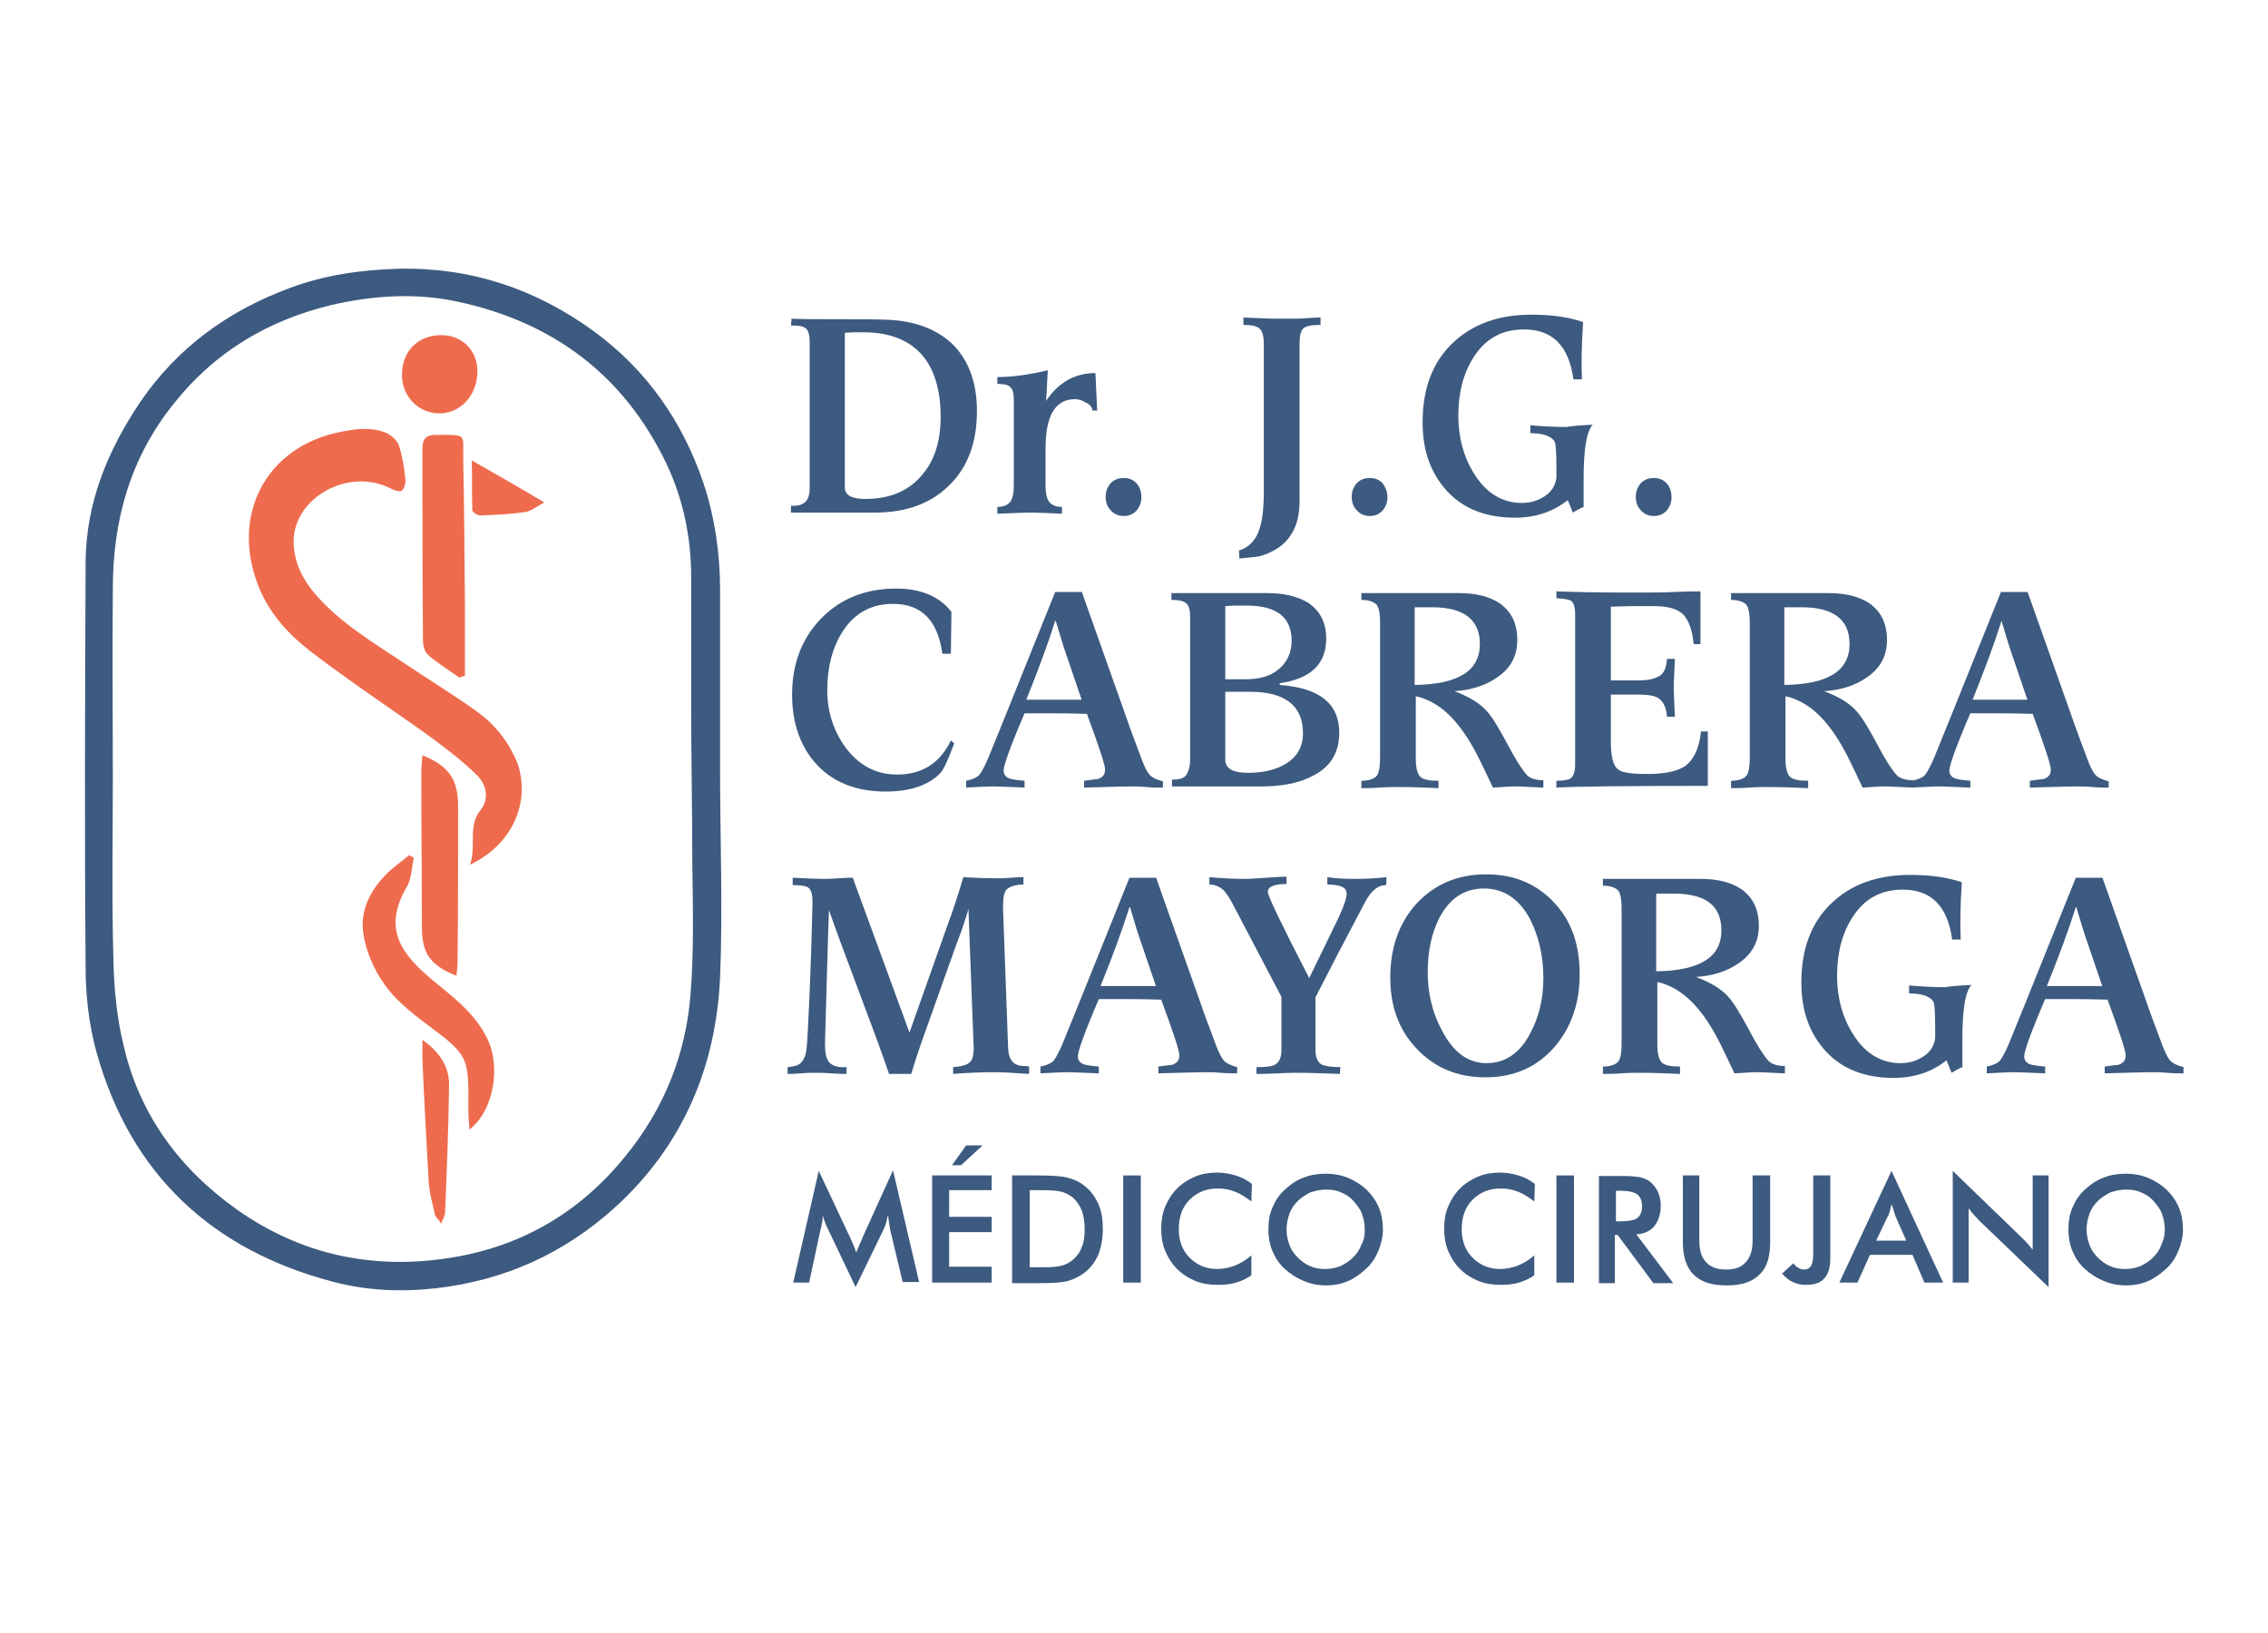 <?xml version="1.0" encoding="utf-8"?>
<!-- Generator: Adobe Illustrator 24.2.3, SVG Export Plug-In . SVG Version: 6.00 Build 0)  -->
<svg version="1.1" id="Capa_1" xmlns="http://www.w3.org/2000/svg" xmlns:xlink="http://www.w3.org/1999/xlink" x="0px" y="0px"
	 viewBox="0 0 400 288" style="enable-background:new 0 0 400 288;" xml:space="preserve">
<style type="text/css">
	.st0{fill:#EE6C4D;}
	.st1{fill:#3D5A80;}
</style>
<g>
	<g>
		<path class="st0" d="M84,125.4c-4.2-3-8.5-5.6-12.8-8.5c-5.4-3.6-11-6.9-15.4-11.9c-2.3-2.6-3.8-5.5-4-8.9
			c-0.5-8.1,9.6-13.9,17.2-9.9c0.6,0.3,1.6,0.6,1.9,0.3c0.4-0.4,0.7-1.3,0.6-1.9c-0.2-2-0.5-4-1.1-5.9c-0.3-1-1.4-2-2.4-2.4
			c-2.5-1-5-0.7-7.6-0.2c-13.6,2.5-20,15-14.6,27.8c1.9,4.5,5.2,8.1,9,11c6.9,5.3,14.2,10.1,21.3,15.2c2.8,2.1,5.6,4.2,8.1,6.7
			c1.6,1.6,2.1,4.1,0.6,6c-2.4,2.9-0.7,6.2-1.9,9.7c7.4-3.5,10.7-10.9,8.4-17.8C89.7,130.7,87.2,127.7,84,125.4z"/>
		<path class="st0" d="M76.1,172.7c-5.2-4.4-8.7-8.8-4.4-16.2c0.9-1.5,0.9-3.5,1.3-5.2c-0.3-0.2-0.6-0.3-0.8-0.5
			c-1.2,1-2.5,1.9-3.7,3c-3.1,3-5.1,6.7-4.4,11c0.5,3.1,1.9,6.3,3.7,8.8c1.8,2.6,4.4,4.7,7,6.7c7.8,5.8,7.9,5.8,7.8,15.4
			c0,1.1,0.1,2.2,0.2,3.5c4.4-3.4,5.6-11.4,3-16.3C83.5,178.4,79.7,175.7,76.1,172.7z"/>
		<path class="st0" d="M76.9,76.7c-1.8,0-2.4,0.7-2.4,2.5c0,11.3,0,22.5,0.1,33.8c0,0.9,0.3,2,0.9,2.5c1.7,1.5,3.7,2.7,5.5,4
			c0.3-0.1,0.6-0.2,1-0.3c0-4.1,0-8.2,0-12.3c-0.1-8.6-0.1-17.2-0.3-25.7C81.6,76.4,82.6,76.7,76.9,76.7z"/>
		<path class="st0" d="M80.5,172.1c0.1-1,0.2-1.8,0.2-2.5c0.1-9.1,0.1-18.3,0.1-27.4c0-4.7-1.6-7.1-6.3-9c-0.1,1.1-0.2,2-0.2,3
			c0,9,0.1,18,0.1,27C74.4,168,75.6,170.1,80.5,172.1z"/>
		<path class="st0" d="M77.3,72.9c3.9,0.1,6.9-3.2,6.9-7.4c0-3.7-2.7-6.4-6.4-6.4c-4.1,0-6.9,2.9-6.9,6.9
			C70.8,69.8,73.7,72.8,77.3,72.9z"/>
		<path class="st0" d="M74.5,183.4c0,1.6,0,2.5,0,3.4c0.3,7.2,0.7,14.4,1.1,21.5c0.1,2,0.7,4,1.1,5.9c0.1,0.4,0.6,0.8,1.1,1.6
			c0.4-1,0.7-1.5,0.7-2c0.3-7.4,0.6-14.8,0.7-22.2C79.3,188.4,77.8,185.7,74.5,183.4z"/>
		<path class="st0" d="M83.3,90c0,0.3,0.9,0.9,1.4,0.9c2.7-0.1,5.3-0.2,7.9-0.6c1-0.1,1.9-0.9,3.4-1.7c-4.4-2.6-8.2-4.8-12.8-7.4
			C83.3,84.5,83.2,87.3,83.3,90z"/>
		<path class="st1" d="M127,136.3C127.1,136.3,127.1,136.3,127,136.3c0-10.7,0-21.5,0-32.2c0-6.4-0.9-12.7-2.9-18.8
			c-3.7-11-10.1-20.1-19.4-26.9c-10.3-7.5-21.8-11.3-34.5-11c-6.6,0.2-13,1.1-19.1,3.4c-10.8,4-19.7,10.4-26.3,20
			C19,79.4,15.2,88.6,15.1,99c-0.1,23.9-0.2,47.8,0,71.7c0,4.9,0.6,10.1,1.9,14.8c6,21.6,20.4,35,41.9,40.6c5.8,1.5,11.8,1.8,18,1.1
			c12.1-1.4,22.5-6.1,31.5-14.2c12-10.9,17.9-24.8,18.6-40.7C127.5,160.3,127,148.3,127,136.3z M121.8,175.2
			c-0.8,10.7-4.7,20.4-11.5,28.7c-7.9,9.8-18.2,15.9-30.7,17.9c-13.6,2.2-26.3-0.4-37.7-8.4c-10.2-7.2-17.3-16.8-20.1-29
			c-1.2-4.9-1.7-10.1-1.8-15.2c-0.3-10.7-0.1-21.5-0.1-32.2c0,0,0,0,0,0c0-11.1-0.1-22.1,0-33.2C19.9,91.7,23,80.6,30.8,71
			C38,62,47.3,56.5,58.4,53.8c7.4-1.7,14.9-2.2,22.3-0.6c16.8,3.6,29.3,12.9,36.8,28.5c3,6.3,4.4,13.1,4.4,20.1c0,7.6,0,15.1,0,22.7
			c0,9.2,0.2,18.4,0.2,27.6C122.2,159.8,122.4,167.6,121.8,175.2z"/>
	</g>
	<g>
		<g>
			<path class="st1" d="M172.3,72.5c0,5.5-1.6,9.9-4.9,13.1c-3.2,3.2-7.6,4.8-13.1,4.8c-1.3,0-3.2,0-5.8,0c-2.6,0-4.5,0-5.8,0
				c-1.8,0-2.8,0-3.2,0v-1.2h0.5c1.9,0,2.8-1,2.8-3.1V60.4c0-1.3-0.2-2.1-0.7-2.5c-0.5-0.4-1.3-0.5-2.6-0.5l0.1-1.2
				c1.9,0.1,4.8,0.1,8.6,0.1c3.8,0,6.6,0,8.4,0.1c5,0.2,8.9,1.8,11.6,4.5C170.9,63.7,172.3,67.6,172.3,72.5z M165.9,73.5
				c0-4.7-1.1-8.3-3.2-10.8c-2.3-2.7-5.8-4.1-10.4-4.1c-0.4,0-0.9,0-1.6,0c-0.7,0-1.3,0.1-1.7,0.1V86c0,1.3,1.2,2,3.6,2
				c4.3,0,7.6-1.4,9.9-4.1C164.8,81.3,165.9,77.9,165.9,73.5z"/>
			<path class="st1" d="M193.5,72.4h-0.8c-0.1-0.6-0.5-1.1-1.2-1.4c-0.6-0.4-1.3-0.6-1.9-0.6c-3.5,0-5.2,2.9-5.2,8.7v6.6
				c0,1.2,0.2,2.1,0.5,2.6c0.4,0.7,1.2,1.1,2.4,1.1v1.2c-2.4-0.1-4.2-0.2-5.3-0.2c-1.4,0-3.4,0.1-6.1,0.2v-1.2c1.2,0,2-0.4,2.4-1.1
				c0.3-0.5,0.5-1.4,0.5-2.6V70.4c0-1.1-0.2-1.8-0.7-2.2c-0.3-0.3-1-0.5-2.2-0.5v-1.2c2.6,0,5.5-0.4,8.9-1.2l-0.3,5.4
				c2.2-3.3,5.1-4.9,8.7-4.9L193.5,72.4z"/>
			<path class="st1" d="M201.3,87.7c0,0.9-0.3,1.7-0.9,2.4c-0.6,0.6-1.3,0.9-2.2,0.9c-0.9,0-1.7-0.3-2.3-1c-0.6-0.6-0.9-1.4-0.9-2.4
				c0-0.9,0.3-1.7,0.9-2.4c0.6-0.6,1.3-0.9,2.3-0.9c0.9,0,1.7,0.3,2.3,1C201.1,86,201.3,86.8,201.3,87.7z"/>
			<path class="st1" d="M232.8,57.3c-1.5,0-2.5,0.2-2.9,0.6c-0.5,0.4-0.7,1.3-0.7,2.8v27.7c0,5-2.2,8.2-6.7,9.6
				c-0.6,0.2-1.9,0.3-3.9,0.5l-0.1-1.4c1.9-0.6,3.2-2,3.8-4.4c0.4-1.4,0.6-3.5,0.6-6.2V60.9c0-1.5-0.2-2.4-0.7-2.9
				c-0.5-0.5-1.5-0.7-2.9-0.7v-1.3c2.5,0.1,4.4,0.2,5.7,0.2h3.1c0.6,0,1.4,0,2.4-0.1c1.2-0.1,2-0.1,2.4-0.1V57.3z"/>
			<path class="st1" d="M244.7,87.7c0,0.9-0.3,1.7-0.9,2.4c-0.6,0.6-1.3,0.9-2.2,0.9c-0.9,0-1.7-0.3-2.3-1c-0.6-0.6-0.9-1.4-0.9-2.4
				c0-0.9,0.3-1.7,0.9-2.4c0.6-0.6,1.3-0.9,2.3-0.9c0.9,0,1.7,0.3,2.3,1C244.4,86,244.7,86.8,244.7,87.7z"/>
			<path class="st1" d="M280.9,74.9c-1.1,1.2-1.6,4.3-1.6,9.6c0,0.7,0,1.7,0,2.9c0,1.1,0,1.7,0,2c-0.5,0.2-1.1,0.5-1.9,1l-0.9-2.2
				c-2.5,2-5.6,3.1-9.3,3.1c-5,0-9-1.5-11.9-4.6c-2.9-3.1-4.4-7.1-4.4-12.2c0-5.9,1.7-10.5,5.2-13.9c3.5-3.4,8.1-5.1,14-5.1
				c3.5,0,6.5,0.4,9.1,1.3c-0.3,4.5-0.3,7.8-0.2,10.1h-1.5c-0.8-5.9-3.7-8.8-8.7-8.8c-3.9,0-6.8,1.6-8.9,4.9
				c-1.8,2.8-2.7,6.2-2.7,10.3c0,3.8,0.9,7.2,2.7,10.1c2.1,3.5,5,5.3,8.5,5.3c1.5,0,2.8-0.4,3.9-1.1c1.3-0.8,2-1.9,2.2-3.3v-1.7
				c0-2.7-0.1-4.3-0.3-4.7c-0.5-0.9-1.9-1.5-4.3-1.5v-1.4c2.4,0.2,4.5,0.3,6.4,0.3C277.3,75.1,278.9,75,280.9,74.9z"/>
			<path class="st1" d="M294.8,87.7c0,0.9-0.3,1.7-0.9,2.4c-0.6,0.6-1.3,0.9-2.2,0.9c-0.9,0-1.7-0.3-2.3-1c-0.6-0.6-0.9-1.4-0.9-2.4
				c0-0.9,0.3-1.7,0.9-2.4c0.6-0.6,1.3-0.9,2.3-0.9c0.9,0,1.7,0.3,2.3,1C294.6,86,294.8,86.8,294.8,87.7z"/>
		</g>
		<g>
			<path class="st1" d="M168.3,131.1c-1.1,2.9-1.9,4.7-2.5,5.3c-2.1,2.1-5.3,3.2-9.6,3.2c-5.1,0-9.2-1.6-12.1-4.7
				c-2.9-3.1-4.4-7.3-4.4-12.4c0-5.4,1.7-9.9,5.1-13.4c3.4-3.5,7.8-5.3,13.3-5.3c4.3,0,7.6,1.4,9.7,4.1l-0.1,7.4h-1.5
				c-0.8-5.9-3.7-8.8-8.7-8.8c-3.8,0-6.8,1.6-8.9,4.9c-1.8,2.8-2.7,6.3-2.7,10.3c0,3.8,1.1,7.2,3.2,10.1c2.4,3.2,5.4,4.8,9.1,4.8
				c4.4,0,7.6-2,9.5-6L168.3,131.1z"/>
			<path class="st1" d="M204.7,138.9c-0.6,0-1.4,0-2.5-0.1c-1.1-0.1-2-0.1-2.5-0.1c-1.9,0-4.7,0.1-8.5,0.2v-1.2
				c1.4-0.2,2.2-0.3,2.4-0.3c0.9-0.3,1.3-0.8,1.3-1.7c0-0.8-1.1-4.1-3.2-9.8c-0.7,0-2.7-0.1-6.2-0.1h-4.8c-2.5,5.8-3.7,9.2-3.7,10.1
				c0,0.8,0.5,1.3,1.4,1.5c0.4,0.1,1.1,0.2,2.3,0.3v1.2c-2.5-0.1-4.4-0.2-5.6-0.2c-1.1,0-2.6,0.1-4.7,0.2v-1.2
				c1-0.2,1.7-0.5,2.2-0.9c0.3-0.3,0.7-1,1.2-2c0.5-1,1.8-4.4,4.1-10l8.2-20.4c1.6,0,3.1,0,4.7,0l7.8,22c0.6,1.8,1.6,4.4,2.9,7.9
				c0.5,1.2,0.9,2,1.3,2.4c0.5,0.5,1.2,0.8,2.3,1.1V138.9z M190.8,123.5l-2.9-8.5c-0.4-1.1-0.9-2.9-1.7-5.5h-0.1
				c-1.3,4.1-3,8.7-5.1,13.9H190.8z"/>
			<path class="st1" d="M236.2,129.2c0,3.5-1.5,6-4.6,7.6c-2.4,1.3-5.5,1.9-9.3,1.9h-15.6v-1.2c1.2,0,2.1-0.2,2.5-0.8
				c0.4-0.6,0.7-1.5,0.7-2.8v-25c0-1.3-0.2-2.1-0.7-2.5c-0.4-0.4-1.3-0.6-2.6-0.6v-1.2h16.9c3,0,5.4,0.6,7.2,1.7
				c2.1,1.4,3.2,3.5,3.2,6.3c0,4.5-2.7,7.1-8.2,7.9v0.3C232.7,121.3,236.2,124.1,236.2,129.2z M227.8,113c0-4.1-2.6-6.2-7.9-6.2
				c-0.4,0-1.1,0-1.9,0c-0.8,0-1.5,0.1-1.9,0.1v12.9h3.6c2.3,0,4.2-0.5,5.6-1.6C226.9,117,227.8,115.2,227.8,113z M229.8,129.3
				c0-4.8-3.1-7.3-9.4-7.3h-4.3V134c0,1.5,1.3,2.3,4,2.3c2.6,0,4.8-0.5,6.5-1.5C228.7,133.6,229.8,131.8,229.8,129.3z"/>
			<path class="st1" d="M272.1,138.9c-2.2-0.1-3.8-0.2-4.9-0.2c-0.9,0-2.2,0.1-3.9,0.2c-0.5-1-1.2-2.6-2.2-4.6
				c-2.8-5.8-5.9-9.4-9.5-10.9c-0.7-0.3-1.3-0.5-1.9-0.6v11c0,1.7,0.3,2.7,0.8,3.2c0.5,0.5,1.6,0.7,3.2,0.7v1.3
				c-2.1-0.1-4.5-0.2-7.2-0.2c-0.7,0-1.8,0-3.2,0.1c-1.4,0.1-2.5,0.1-3.2,0.1v-1.3c1.4,0,2.4-0.4,2.8-1c0.3-0.5,0.5-1.5,0.5-2.9
				v-24.1c0-1.4-0.2-2.4-0.5-2.9c-0.4-0.6-1.4-1-2.8-1v-1.2h17.2c3,0,5.4,0.6,7.2,1.8c2.1,1.5,3.1,3.6,3.1,6.5c0,2.8-1.2,5-3.6,6.6
				c-2,1.4-4.5,2.2-7.5,2.4c2.7,1,4.6,2.2,5.8,3.6c0.9,1,2.1,3,3.6,5.8c1.4,2.7,2.6,4.5,3.4,5.4c0.6,0.6,1.6,0.9,2.9,0.9V138.9z
				 M261,113.6c0-4.3-2.8-6.5-8.4-6.5h-3.1v13.7C257.2,120.7,261,118.3,261,113.6z"/>
			<path class="st1" d="M301.2,138.6c-14.5,0-23.4,0.1-26.7,0.3v-1.2c1.3,0,2.2-0.2,2.5-0.4c0.5-0.4,0.8-1.2,0.8-2.4v-26.6
				c0-1.3-0.3-2.1-0.8-2.4c-0.4-0.2-1.2-0.3-2.5-0.4v-1.2c3.1,0.1,6.7,0.2,11,0.2h5.1c1.2,0,2.8,0,4.7-0.1c2.4-0.1,3.9-0.1,4.6-0.1
				v9.3h-1.2c-0.2-2.5-0.9-4.2-1.8-5.2c-1-1-2.7-1.5-5.1-1.5c-0.8,0-2.1,0-3.8,0c-1.7,0-3,0.1-3.9,0.1V120h4.9
				c1.7,0,2.9-0.3,3.7-0.8c0.8-0.5,1.2-1.5,1.3-3h1.4c-0.1,2.2-0.2,3.9-0.2,5.1c0,1.1,0.1,2.8,0.2,5.1h-1.4
				c-0.1-1.5-0.6-2.6-1.4-3.2c-0.7-0.5-1.9-0.7-3.6-0.7h-4.9v8.3c0,2.6,0.4,4.3,1.3,4.9c0.7,0.6,2.4,0.8,5.2,0.8
				c3.1,0,5.3-0.5,6.6-1.4c1.5-1.1,2.5-3.1,2.8-6.1h1.2V138.6z"/>
			<path class="st1" d="M337.3,138.9c-2.2-0.1-3.8-0.2-4.9-0.2c-0.9,0-2.2,0.1-3.9,0.2c-0.5-1-1.2-2.6-2.2-4.6
				c-2.8-5.8-5.9-9.4-9.5-10.9c-0.7-0.3-1.3-0.5-1.9-0.6v11c0,1.7,0.3,2.7,0.8,3.2c0.5,0.5,1.6,0.7,3.2,0.7v1.3
				c-2.1-0.1-4.5-0.2-7.2-0.2c-0.7,0-1.8,0-3.2,0.1c-1.4,0.1-2.5,0.1-3.2,0.1v-1.3c1.4,0,2.4-0.4,2.8-1c0.3-0.5,0.5-1.5,0.5-2.9
				v-24.1c0-1.4-0.2-2.4-0.5-2.9c-0.4-0.6-1.4-1-2.8-1v-1.2h17.2c3,0,5.4,0.6,7.2,1.8c2.1,1.5,3.1,3.6,3.1,6.5c0,2.8-1.2,5-3.6,6.6
				c-2,1.4-4.5,2.2-7.5,2.4c2.7,1,4.6,2.2,5.8,3.6c0.9,1,2.1,3,3.6,5.8c1.4,2.7,2.6,4.5,3.4,5.4c0.6,0.6,1.6,0.9,2.9,0.9V138.9z
				 M326.2,113.6c0-4.3-2.8-6.5-8.4-6.5h-3.1v13.7C322.4,120.7,326.2,118.3,326.2,113.6z"/>
			<path class="st1" d="M371.5,138.9c-0.6,0-1.4,0-2.5-0.1c-1.1-0.1-2-0.1-2.5-0.1c-1.9,0-4.7,0.1-8.5,0.2v-1.2
				c1.4-0.2,2.2-0.3,2.4-0.3c0.9-0.3,1.3-0.8,1.3-1.7c0-0.8-1.1-4.1-3.2-9.8c-0.7,0-2.7-0.1-6.2-0.1h-4.8c-2.5,5.8-3.7,9.2-3.7,10.1
				c0,0.8,0.5,1.3,1.4,1.5c0.4,0.1,1.1,0.2,2.3,0.3v1.2c-2.5-0.1-4.4-0.2-5.6-0.2c-1.1,0-2.6,0.1-4.7,0.2v-1.2
				c1-0.2,1.7-0.5,2.2-0.9c0.3-0.3,0.7-1,1.2-2c0.5-1,1.8-4.4,4.1-10l8.2-20.4c1.6,0,3.1,0,4.7,0l7.8,22c0.6,1.8,1.6,4.4,2.9,7.9
				c0.5,1.2,0.9,2,1.3,2.4c0.5,0.5,1.2,0.8,2.3,1.1V138.9z M357.6,123.5l-2.9-8.5c-0.4-1.1-0.9-2.9-1.7-5.5H353
				c-1.3,4.1-3,8.7-5.1,13.9H357.6z"/>
		</g>
		<g>
			<path class="st1" d="M181.7,189.4c-0.6,0-1.7-0.1-3.4-0.2c-1.4-0.1-2.6-0.1-3.4-0.1c-2,0-4.3,0.1-6.8,0.3v-1.2
				c1.5-0.1,2.5-0.4,3-0.9c0.5-0.5,0.7-1.6,0.6-3.2l-0.9-23.8c-0.2,0.8-0.6,1.9-1.1,3.5c-1.4,3.7-3.4,9.4-6.1,17
				c-0.7,1.9-1.7,4.7-2.9,8.6h-3.9c-1.1-3.3-2.9-8.1-5.3-14.5c-2.4-6.4-4.2-11.2-5.3-14.4c-0.2,5.2-0.4,13.1-0.7,23.6
				c0,1.5,0.2,2.6,0.7,3.2c0.6,0.7,1.6,1,3.1,0.9v1.2c-0.4,0-1.3,0-2.8-0.1c-1.1-0.1-2.1-0.1-2.8-0.1c-0.6,0-1.4,0-2.4,0.1
				c-1.2,0.1-2,0.1-2.4,0.1v-1.2c0.3,0,0.7-0.1,1.3-0.2c0.9-0.2,1.4-0.8,1.8-1.8c0.2-0.6,0.3-1.6,0.4-3.1c0.4-7.2,0.7-15.2,0.9-24
				c0-1.3-0.2-2.2-0.8-2.6c-0.5-0.3-1.4-0.4-2.7-0.4v-1.3c2.4,0.1,4.2,0.2,5.4,0.2c0.7,0,1.5,0,2.6-0.1c1.3-0.1,2.2-0.1,2.6-0.1
				l10,27.3l6.8-19.2c0.7-1.8,1.6-4.5,2.7-8.2c1.8,0.1,3.9,0.2,6.2,0.2c0.5,0,1.2,0,2.2-0.1c1-0.1,1.7-0.1,2.2-0.1v1.3
				c-1.5,0-2.5,0.4-3,0.9c-0.5,0.6-0.6,1.7-0.6,3.3l0.9,24.7c0.1,2.1,1,3.1,2.8,3.1c0.3,0,0.6,0,0.9,0.1V189.4z"/>
			<path class="st1" d="M217.8,189.3c-0.6,0-1.4,0-2.5-0.1c-1.1-0.1-2-0.1-2.5-0.1c-1.9,0-4.7,0.1-8.5,0.2v-1.2
				c1.4-0.2,2.2-0.3,2.4-0.3c0.9-0.3,1.3-0.8,1.3-1.7c0-0.8-1.1-4.1-3.2-9.8c-0.7,0-2.7-0.1-6.2-0.1h-4.8c-2.5,5.8-3.7,9.2-3.7,10.1
				c0,0.8,0.5,1.3,1.4,1.5c0.4,0.1,1.1,0.2,2.3,0.3v1.2c-2.5-0.1-4.4-0.2-5.6-0.2c-1.1,0-2.6,0.1-4.7,0.2v-1.2
				c1-0.2,1.7-0.5,2.2-0.9c0.3-0.3,0.7-1,1.2-2c0.5-1,1.8-4.4,4.1-10l8.2-20.4c1.6,0,3.1,0,4.7,0l7.8,22c0.6,1.8,1.6,4.4,2.9,7.9
				c0.5,1.2,0.9,2,1.3,2.4c0.5,0.5,1.2,0.8,2.3,1.1V189.3z M203.9,174l-2.9-8.5c-0.4-1.1-0.9-2.9-1.7-5.5h-0.1
				c-1.3,4.1-3,8.7-5.1,13.9H203.9z"/>
			<path class="st1" d="M244.4,156.1c-1.4,0-2.6,1-3.7,3.1c-3.4,6.4-6.3,12-8.7,16.7v9.2c0,1.4,0.4,2.3,1.2,2.7
				c0.5,0.2,1.6,0.4,3.2,0.4l-0.1,1.2c-3.1-0.1-5.4-0.2-6.9-0.2c-1,0-2.3,0-3.9,0.1c-2,0.1-3.4,0.1-3.9,0.1v-1.2
				c1.6,0,2.7-0.1,3.2-0.4c0.8-0.4,1.2-1.3,1.2-2.6v-9.4l-8.5-16.2c-0.6-1.2-1.2-2-1.6-2.5c-0.7-0.7-1.6-1.1-2.6-1.1v-1.3
				c2.2,0.2,4.3,0.3,6.5,0.3c0.8,0,2-0.1,3.6-0.2c1.6-0.1,2.8-0.2,3.5-0.2v1.3c-2.2,0-3.3,0.5-3.3,1.4c0,0.7,2.4,5.7,7.3,15.2
				l5.2-10.7c0.9-2,1.4-3.3,1.4-4.2c0-1.1-1.1-1.6-3.4-1.6v-1.3c1.3,0.2,2.9,0.3,4.7,0.3c2.2,0,4.1-0.1,5.7-0.3V156.1z"/>
			<path class="st1" d="M278.6,171.8c0,5.2-1.5,9.4-4.4,12.8c-3.1,3.6-7.2,5.4-12.2,5.4c-5,0-9-1.7-12.2-5.1
				c-3.1-3.3-4.6-7.4-4.6-12.5c0-5.2,1.5-9.5,4.5-12.9c3.2-3.5,7.3-5.3,12.4-5.3c5,0,9,1.7,12.1,5.1
				C277.2,162.5,278.6,166.7,278.6,171.8z M272.2,172.5c0-3.9-0.8-7.3-2.3-10.3c-1.9-3.6-4.6-5.5-8.2-5.5c-3.4,0-6,1.7-7.8,5.1
				c-1.4,2.7-2.1,5.9-2.1,9.7c0,3.6,0.8,7.1,2.5,10.2c2,3.9,4.6,5.8,7.9,5.8c3.3,0,5.9-1.8,7.7-5.3
				C271.4,179.4,272.2,176.2,272.2,172.5z"/>
			<path class="st1" d="M314.7,189.3c-2.2-0.1-3.8-0.2-4.9-0.2c-0.9,0-2.2,0.1-3.9,0.2c-0.5-1-1.2-2.6-2.2-4.6
				c-2.8-5.8-5.9-9.4-9.5-10.9c-0.7-0.3-1.3-0.5-1.9-0.6v11c0,1.7,0.3,2.7,0.8,3.2c0.5,0.5,1.6,0.7,3.2,0.7v1.3
				c-2.1-0.1-4.5-0.2-7.2-0.2c-0.7,0-1.8,0-3.2,0.1c-1.4,0.1-2.5,0.1-3.2,0.1v-1.3c1.4,0,2.4-0.4,2.8-1c0.3-0.5,0.5-1.5,0.5-2.9
				v-24.1c0-1.4-0.2-2.4-0.5-2.9c-0.4-0.6-1.4-1-2.8-1V155h17.2c3,0,5.4,0.6,7.2,1.8c2.1,1.5,3.1,3.6,3.1,6.5c0,2.8-1.2,5-3.6,6.6
				c-2,1.4-4.5,2.2-7.5,2.4c2.7,1,4.6,2.2,5.8,3.6c0.9,1,2.1,3,3.6,5.8c1.4,2.7,2.6,4.5,3.4,5.4c0.6,0.6,1.6,0.9,2.9,0.9V189.3z
				 M303.6,164.1c0-4.4-2.8-6.5-8.4-6.5h-3.1v13.7C299.8,171.2,303.6,168.8,303.6,164.1z"/>
			<path class="st1" d="M347.7,173.7c-1.1,1.2-1.6,4.3-1.6,9.6c0,0.7,0,1.7,0,2.9c0,1.1,0,1.7,0,2c-0.5,0.2-1.1,0.5-1.9,1l-0.9-2.2
				c-2.5,2-5.6,3.1-9.3,3.1c-5,0-9-1.5-11.9-4.6c-2.9-3.1-4.4-7.1-4.4-12.2c0-5.9,1.7-10.5,5.2-13.9c3.5-3.4,8.1-5.1,14-5.1
				c3.5,0,6.5,0.4,9.1,1.3c-0.3,4.5-0.3,7.8-0.2,10.1h-1.5c-0.8-5.9-3.7-8.8-8.7-8.8c-3.9,0-6.8,1.6-8.9,4.9
				c-1.8,2.8-2.7,6.2-2.7,10.3c0,3.8,0.9,7.2,2.7,10.1c2.1,3.5,5,5.3,8.5,5.3c1.5,0,2.8-0.4,3.9-1.1c1.3-0.8,2-1.9,2.2-3.3v-1.7
				c0-2.7-0.1-4.3-0.3-4.7c-0.5-0.9-1.9-1.5-4.3-1.5v-1.4c2.4,0.2,4.5,0.3,6.4,0.3C344.2,173.9,345.7,173.8,347.7,173.7z"/>
			<path class="st1" d="M384.7,189.3c-0.6,0-1.4,0-2.5-0.1c-1.1-0.1-2-0.1-2.5-0.1c-1.9,0-4.7,0.1-8.5,0.2v-1.2
				c1.4-0.2,2.2-0.3,2.4-0.3c0.9-0.3,1.3-0.8,1.3-1.7c0-0.8-1.1-4.1-3.2-9.8c-0.7,0-2.7-0.1-6.2-0.1h-4.8c-2.5,5.8-3.7,9.2-3.7,10.1
				c0,0.8,0.5,1.3,1.4,1.5c0.4,0.1,1.1,0.2,2.3,0.3v1.2c-2.5-0.1-4.4-0.2-5.6-0.2c-1.1,0-2.6,0.1-4.7,0.2v-1.2
				c1-0.2,1.7-0.5,2.2-0.9c0.3-0.3,0.7-1,1.2-2c0.5-1,1.8-4.4,4.1-10l8.2-20.4c1.6,0,3.1,0,4.7,0l7.8,22c0.6,1.8,1.6,4.4,2.9,7.9
				c0.5,1.2,0.9,2,1.3,2.4c0.5,0.5,1.2,0.8,2.3,1.1V189.3z M370.8,174l-2.9-8.5c-0.4-1.1-0.9-2.9-1.7-5.5h-0.1
				c-1.3,4.1-3,8.7-5.1,13.9H370.8z"/>
		</g>
		<g>
			<path class="st1" d="M157,216.9c0-0.1-0.1-0.6-0.2-1.2c-0.1-0.6-0.1-1-0.2-1.4c-0.1,0.4-0.2,0.9-0.3,1.3
				c-0.1,0.4-0.3,0.9-0.5,1.3l-4.9,10.1l-4.9-10.3c-0.2-0.4-0.4-0.8-0.5-1.2c-0.2-0.4-0.3-0.8-0.4-1.2c0,0.4,0,0.8-0.1,1.2
				s-0.1,0.9-0.3,1.4l-2,9.3h-2.8l4.5-19.7l5.6,11.9c0.1,0.2,0.2,0.5,0.4,0.9c0.2,0.4,0.4,1,0.6,1.6c0.2-0.5,0.5-1.2,0.9-2.1
				c0.1-0.2,0.2-0.4,0.2-0.5l5.4-11.9l4.6,19.7h-2.9L157,216.9z"/>
			<path class="st1" d="M164.4,226.2v-18.9h10.5v2.6h-7.5v4.7h7.5v2.7h-7.5v6.1h7.5v2.8H164.4z M167.9,205.5l2.5-3.5h2.9l-3.8,3.5
				H167.9z"/>
			<path class="st1" d="M178.5,226.2v-18.9h4.1c2.7,0,4.6,0.1,5.7,0.4c1.1,0.3,2.1,0.7,2.9,1.4c1.1,0.8,1.9,1.9,2.5,3.2
				c0.6,1.3,0.8,2.8,0.8,4.5c0,1.7-0.3,3.2-0.8,4.5c-0.6,1.3-1.4,2.4-2.5,3.2c-0.8,0.6-1.8,1.1-2.8,1.4c-1.1,0.3-2.7,0.4-4.9,0.4
				h-0.8H178.5z M181.5,223.5h2.6c1.4,0,2.5-0.1,3.2-0.3s1.3-0.5,1.9-1c0.7-0.6,1.3-1.4,1.6-2.3c0.4-0.9,0.5-2,0.5-3.2
				c0-1.2-0.2-2.3-0.5-3.2c-0.4-0.9-0.9-1.7-1.6-2.3c-0.5-0.4-1.2-0.8-1.9-1c-0.7-0.2-1.9-0.3-3.5-0.3h-1.1h-1.1V223.5z"/>
			<path class="st1" d="M198.1,226.2v-18.9h3.1v18.9H198.1z"/>
			<path class="st1" d="M220.7,211.9c-0.9-0.7-1.8-1.3-2.8-1.7c-1-0.4-2-0.6-3.1-0.6c-2.1,0-3.7,0.7-5,2c-1.3,1.3-1.9,3-1.9,5.2
				c0,2,0.6,3.7,1.9,5c1.3,1.3,2.9,2,4.8,2c1.1,0,2.2-0.2,3.2-0.6c1-0.4,2-1,2.9-1.8v3.5c-0.8,0.6-1.7,1-2.7,1.3
				c-1,0.3-2,0.4-3.2,0.4c-1.4,0-2.8-0.2-4-0.7c-1.2-0.5-2.3-1.2-3.2-2.1c-0.9-0.9-1.6-2-2.1-3.2c-0.5-1.2-0.7-2.5-0.7-3.9
				s0.2-2.7,0.7-3.9c0.5-1.2,1.2-2.3,2.1-3.2c0.9-0.9,2-1.6,3.2-2.1c1.2-0.5,2.5-0.7,3.9-0.7c1.1,0,2.2,0.2,3.2,0.5
				c1,0.3,2,0.8,2.9,1.5L220.7,211.9z"/>
			<path class="st1" d="M243.9,216.8c0,1.3-0.3,2.6-0.8,3.8c-0.5,1.2-1.2,2.3-2.2,3.2c-1,0.9-2.1,1.7-3.3,2.2
				c-1.2,0.5-2.5,0.7-3.8,0.7c-1.4,0-2.7-0.3-3.9-0.8c-1.2-0.5-2.3-1.2-3.3-2.1c-1-0.9-1.7-2-2.2-3.2c-0.5-1.2-0.7-2.5-0.7-3.8
				c0-1.4,0.2-2.6,0.7-3.8c0.5-1.2,1.2-2.3,2.2-3.2c1-0.9,2.1-1.7,3.3-2.1c1.2-0.5,2.5-0.7,3.9-0.7c1.4,0,2.6,0.2,3.9,0.7
				c1.2,0.5,2.3,1.2,3.3,2.1c1,1,1.7,2,2.2,3.2C243.7,214.2,243.9,215.5,243.9,216.8z M240.7,216.8c0-1-0.2-1.9-0.5-2.7
				c-0.3-0.9-0.9-1.6-1.5-2.3c-0.6-0.7-1.4-1.2-2.2-1.5c-0.8-0.4-1.7-0.5-2.7-0.5c-0.9,0-1.8,0.2-2.7,0.5c-0.8,0.4-1.6,0.9-2.2,1.5
				c-0.7,0.7-1.2,1.4-1.5,2.3c-0.3,0.9-0.5,1.8-0.5,2.7c0,1,0.2,1.9,0.5,2.7c0.3,0.9,0.8,1.6,1.5,2.3c0.7,0.7,1.4,1.2,2.2,1.5
				c0.8,0.4,1.7,0.5,2.7,0.5c0.9,0,1.8-0.2,2.6-0.5c0.8-0.4,1.6-0.9,2.2-1.5c0.7-0.7,1.2-1.4,1.5-2.3
				C240.6,218.7,240.7,217.8,240.7,216.8z"/>
			<path class="st1" d="M270.6,211.9c-0.9-0.7-1.8-1.3-2.8-1.7c-1-0.4-2-0.6-3.1-0.6c-2.1,0-3.7,0.7-5,2c-1.3,1.3-1.9,3-1.9,5.2
				c0,2,0.6,3.7,1.9,5c1.3,1.3,2.9,2,4.8,2c1.1,0,2.2-0.2,3.2-0.6c1-0.4,2-1,2.9-1.8v3.5c-0.8,0.6-1.7,1-2.7,1.3
				c-1,0.3-2,0.4-3.2,0.4c-1.4,0-2.8-0.2-4-0.7c-1.2-0.5-2.3-1.2-3.2-2.1c-0.9-0.9-1.6-2-2.1-3.2c-0.5-1.2-0.7-2.5-0.7-3.9
				s0.2-2.7,0.7-3.9c0.5-1.2,1.2-2.3,2.1-3.2c0.9-0.9,2-1.6,3.2-2.1c1.2-0.5,2.5-0.7,3.9-0.7c1.1,0,2.2,0.2,3.2,0.5
				c1,0.3,2,0.8,2.9,1.5L270.6,211.9z"/>
			<path class="st1" d="M274.5,226.2v-18.9h3.1v18.9H274.5z"/>
			<path class="st1" d="M284.8,217.8v8.5H282v-18.9h4.3c1.3,0,2.2,0.1,2.9,0.2c0.7,0.2,1.3,0.4,1.8,0.8c0.6,0.5,1,1,1.4,1.8
				c0.3,0.7,0.5,1.5,0.5,2.4c0,1.5-0.4,2.7-1.1,3.6c-0.7,0.9-1.8,1.4-3.2,1.5l6.5,8.6h-3.5l-6.3-8.5H284.8z M285,215.4h0.6
				c1.6,0,2.7-0.2,3.2-0.6c0.5-0.4,0.8-1.1,0.8-2c0-1-0.3-1.8-0.9-2.2c-0.6-0.4-1.6-0.6-3.2-0.6H285V215.4z"/>
			<path class="st1" d="M296.7,207.3h3v11.5c0,1.7,0.4,3,1.2,3.8c0.8,0.9,2,1.3,3.5,1.3c1.6,0,2.7-0.4,3.5-1.3
				c0.8-0.9,1.2-2.1,1.2-3.8v-11.5h3.1v11.8c0,2.6-0.6,4.5-1.9,5.7c-1.3,1.3-3.2,1.9-5.8,1.9s-4.5-0.6-5.8-1.9
				c-1.3-1.3-1.9-3.2-1.9-5.7V207.3z"/>
			<path class="st1" d="M316.3,222.8c0.3,0.4,0.6,0.7,0.9,0.8c0.3,0.2,0.6,0.3,0.9,0.3c0.6,0,1-0.2,1.3-0.6c0.2-0.4,0.4-1.1,0.4-2.2
				v-13.8h3v14.7c0,1.6-0.4,2.8-1.1,3.5c-0.7,0.8-1.8,1.1-3.3,1.1c-0.8,0-1.6-0.2-2.2-0.5c-0.7-0.3-1.3-0.8-1.9-1.5L316.3,222.8z"/>
			<path class="st1" d="M339.4,226.2l-2.1-4.9h-7.5l-2.2,4.9h-3.2l9.2-19.7l9.1,19.7H339.4z M330.9,218.8h5.3l-1.9-4.3
				c-0.1-0.3-0.2-0.6-0.3-0.9c-0.1-0.4-0.2-0.8-0.4-1.2c-0.1,0.4-0.2,0.8-0.3,1.2c-0.1,0.4-0.2,0.7-0.4,1L330.9,218.8z"/>
			<path class="st1" d="M344.4,226.2v-19.7l12,11.6c0.3,0.3,0.7,0.7,1,1c0.3,0.4,0.7,0.8,1.1,1.3v-13.1h2.8V227L349,215.2
				c-0.3-0.3-0.6-0.7-0.9-1s-0.6-0.7-0.9-1.1v13.1H344.4z"/>
			<path class="st1" d="M385,216.8c0,1.3-0.3,2.6-0.8,3.8c-0.5,1.2-1.2,2.3-2.2,3.2c-1,0.9-2.1,1.7-3.3,2.2
				c-1.2,0.5-2.5,0.7-3.8,0.7c-1.4,0-2.7-0.3-3.9-0.8c-1.2-0.5-2.3-1.2-3.3-2.1c-1-0.9-1.7-2-2.2-3.2c-0.5-1.2-0.7-2.5-0.7-3.8
				c0-1.4,0.2-2.6,0.7-3.8c0.5-1.2,1.2-2.3,2.2-3.2c1-0.9,2.1-1.7,3.3-2.1c1.2-0.5,2.5-0.7,3.9-0.7c1.4,0,2.6,0.2,3.9,0.7
				c1.2,0.5,2.3,1.2,3.3,2.1c1,1,1.7,2,2.2,3.2C384.8,214.2,385,215.5,385,216.8z M381.8,216.8c0-1-0.2-1.9-0.5-2.7
				c-0.3-0.9-0.9-1.6-1.5-2.3c-0.6-0.7-1.4-1.2-2.2-1.5c-0.8-0.4-1.7-0.5-2.7-0.5c-0.9,0-1.8,0.2-2.7,0.5c-0.8,0.4-1.6,0.9-2.2,1.5
				c-0.7,0.7-1.2,1.4-1.5,2.3c-0.3,0.9-0.5,1.8-0.5,2.7c0,1,0.2,1.9,0.5,2.7c0.3,0.9,0.8,1.6,1.5,2.3c0.7,0.7,1.4,1.2,2.2,1.5
				c0.8,0.4,1.7,0.5,2.7,0.5c0.9,0,1.8-0.2,2.6-0.5c0.8-0.4,1.6-0.9,2.2-1.5c0.7-0.7,1.2-1.4,1.5-2.3
				C381.6,218.7,381.8,217.8,381.8,216.8z"/>
		</g>
	</g>
</g>
</svg>
